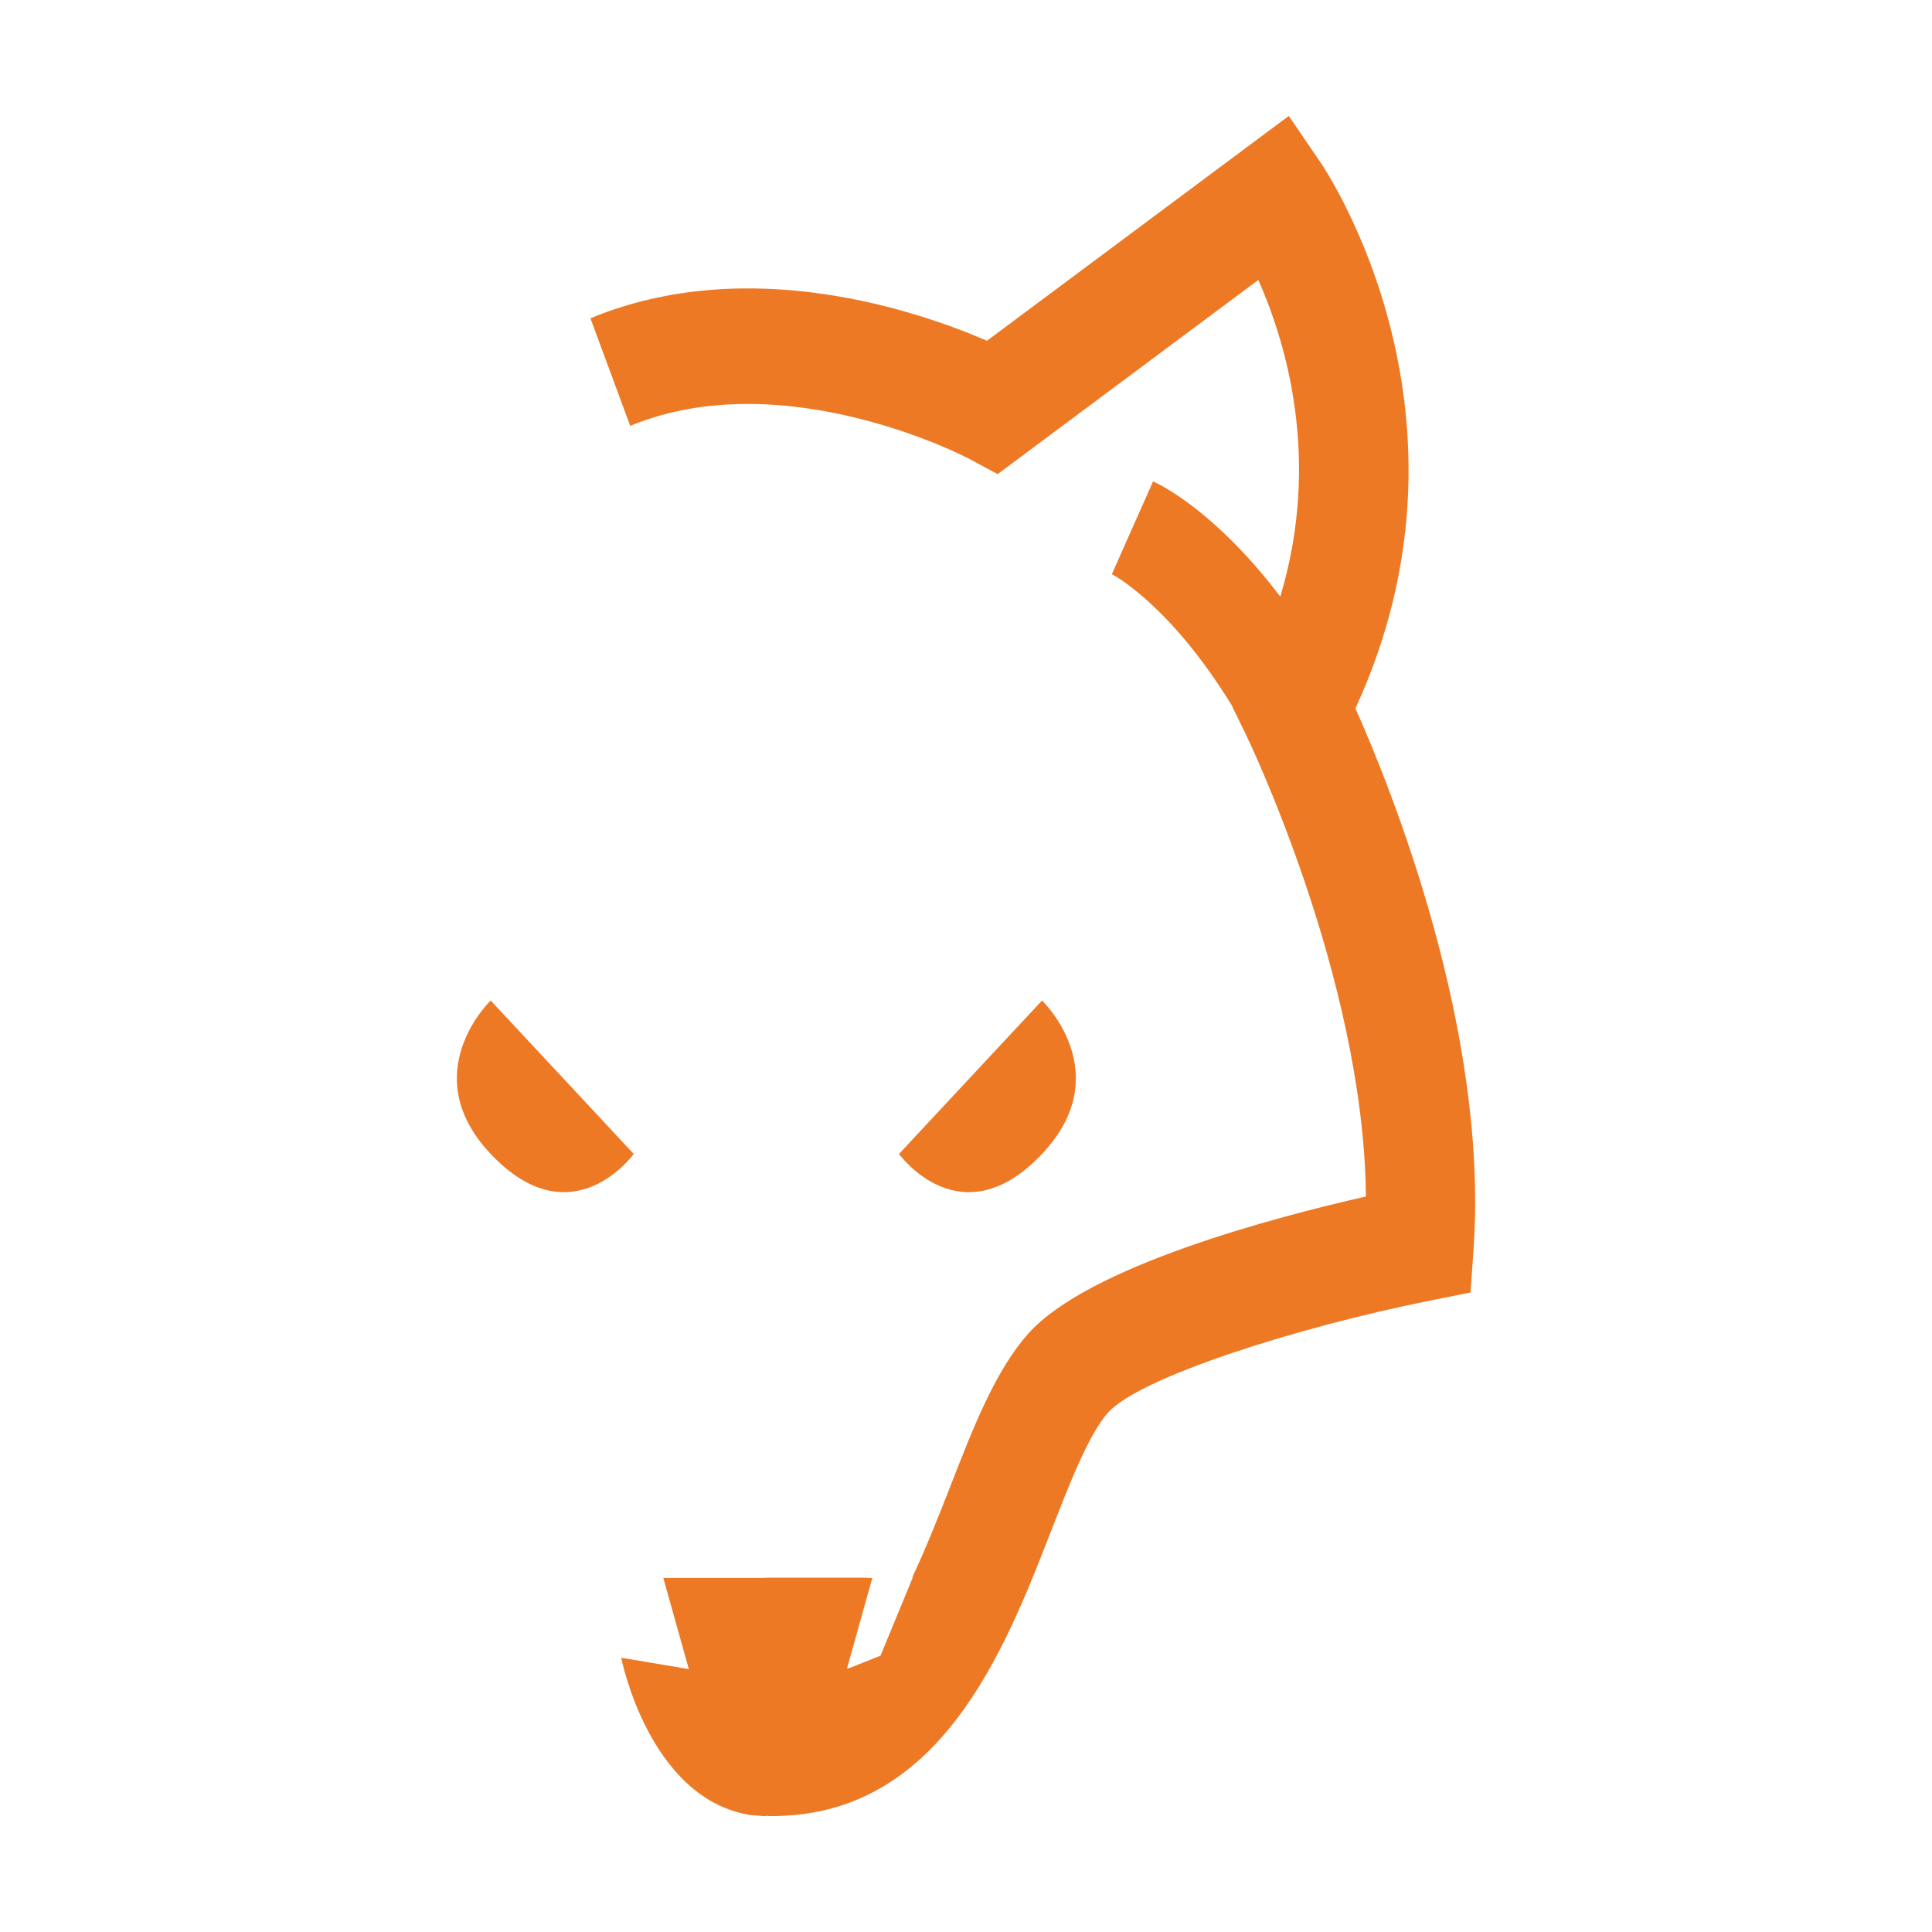 <?xml version="1.0" encoding="UTF-8"?>
<svg id="Icons" xmlns="http://www.w3.org/2000/svg" viewBox="0 0 500 500">
  <defs>
    <style>
      .cls-1 {
        fill: #ee7925;
      }
    </style>
  </defs>
  <path class="cls-1" d="M269.68,298.64c19.7-20.87,0-39.71,0-39.71l-37.02,39.71s16,22.26,37.02,0Z"/>
  <path class="cls-1" d="M164.01,298.64l-37.02-39.71s-19.7,18.84,0,39.71c21.02,22.26,37.02,0,37.02,0Z"/>
  <path class="cls-1" d="M350.79,183.31c34.79-75.49-7.21-138.59-9.07-141.32l-8.18-11.99-78.12,58.19c-17.69-7.66-61.64-22.78-102.62-5.82l10.3,27.84c39.81-16.47,87.06,8.18,87.51,8.42l7.58,4.07,67.46-50.25c7.28,16.4,16.27,46.68,5.69,81.96-16.81-22.14-31.07-29-32.93-29.82l-10.66,23.99-.2-.09c.15.07,14.98,7.51,31.43,34.37l-.04.08,3.47,7.09c.33.67,30.62,63.21,31.08,119.62-23.71,5.38-71.98,18.12-87.41,35.53-8.5,9.59-14.17,24.15-20.17,39.57-3.41,8.75-6.62,16.71-9.93,23.71l.43-.65-8.53,20.67-8.12,3.24-.55.05,6.55-23.4h-1.3l.02-.06h-26.63v.06h-26.19l6.61,23.59-17.5-2.94s7.13,36.49,33.42,40.71c0,0,3.93.33,4.11.31v-.08c.15,0,.32-.02.52-.04v.08c.11,0,.21,0,.32,0v.03s.26,0,.55-.03h.06c43.54,0,60.16-42.66,72.31-73.87,4.77-12.25,9.7-24.92,14.66-30.51,8.2-9.25,49.56-22.25,83.18-28.99l10.68-2.14.79-11.46c3.87-56.45-21.31-118.88-30.58-139.69Z"/>
</svg>